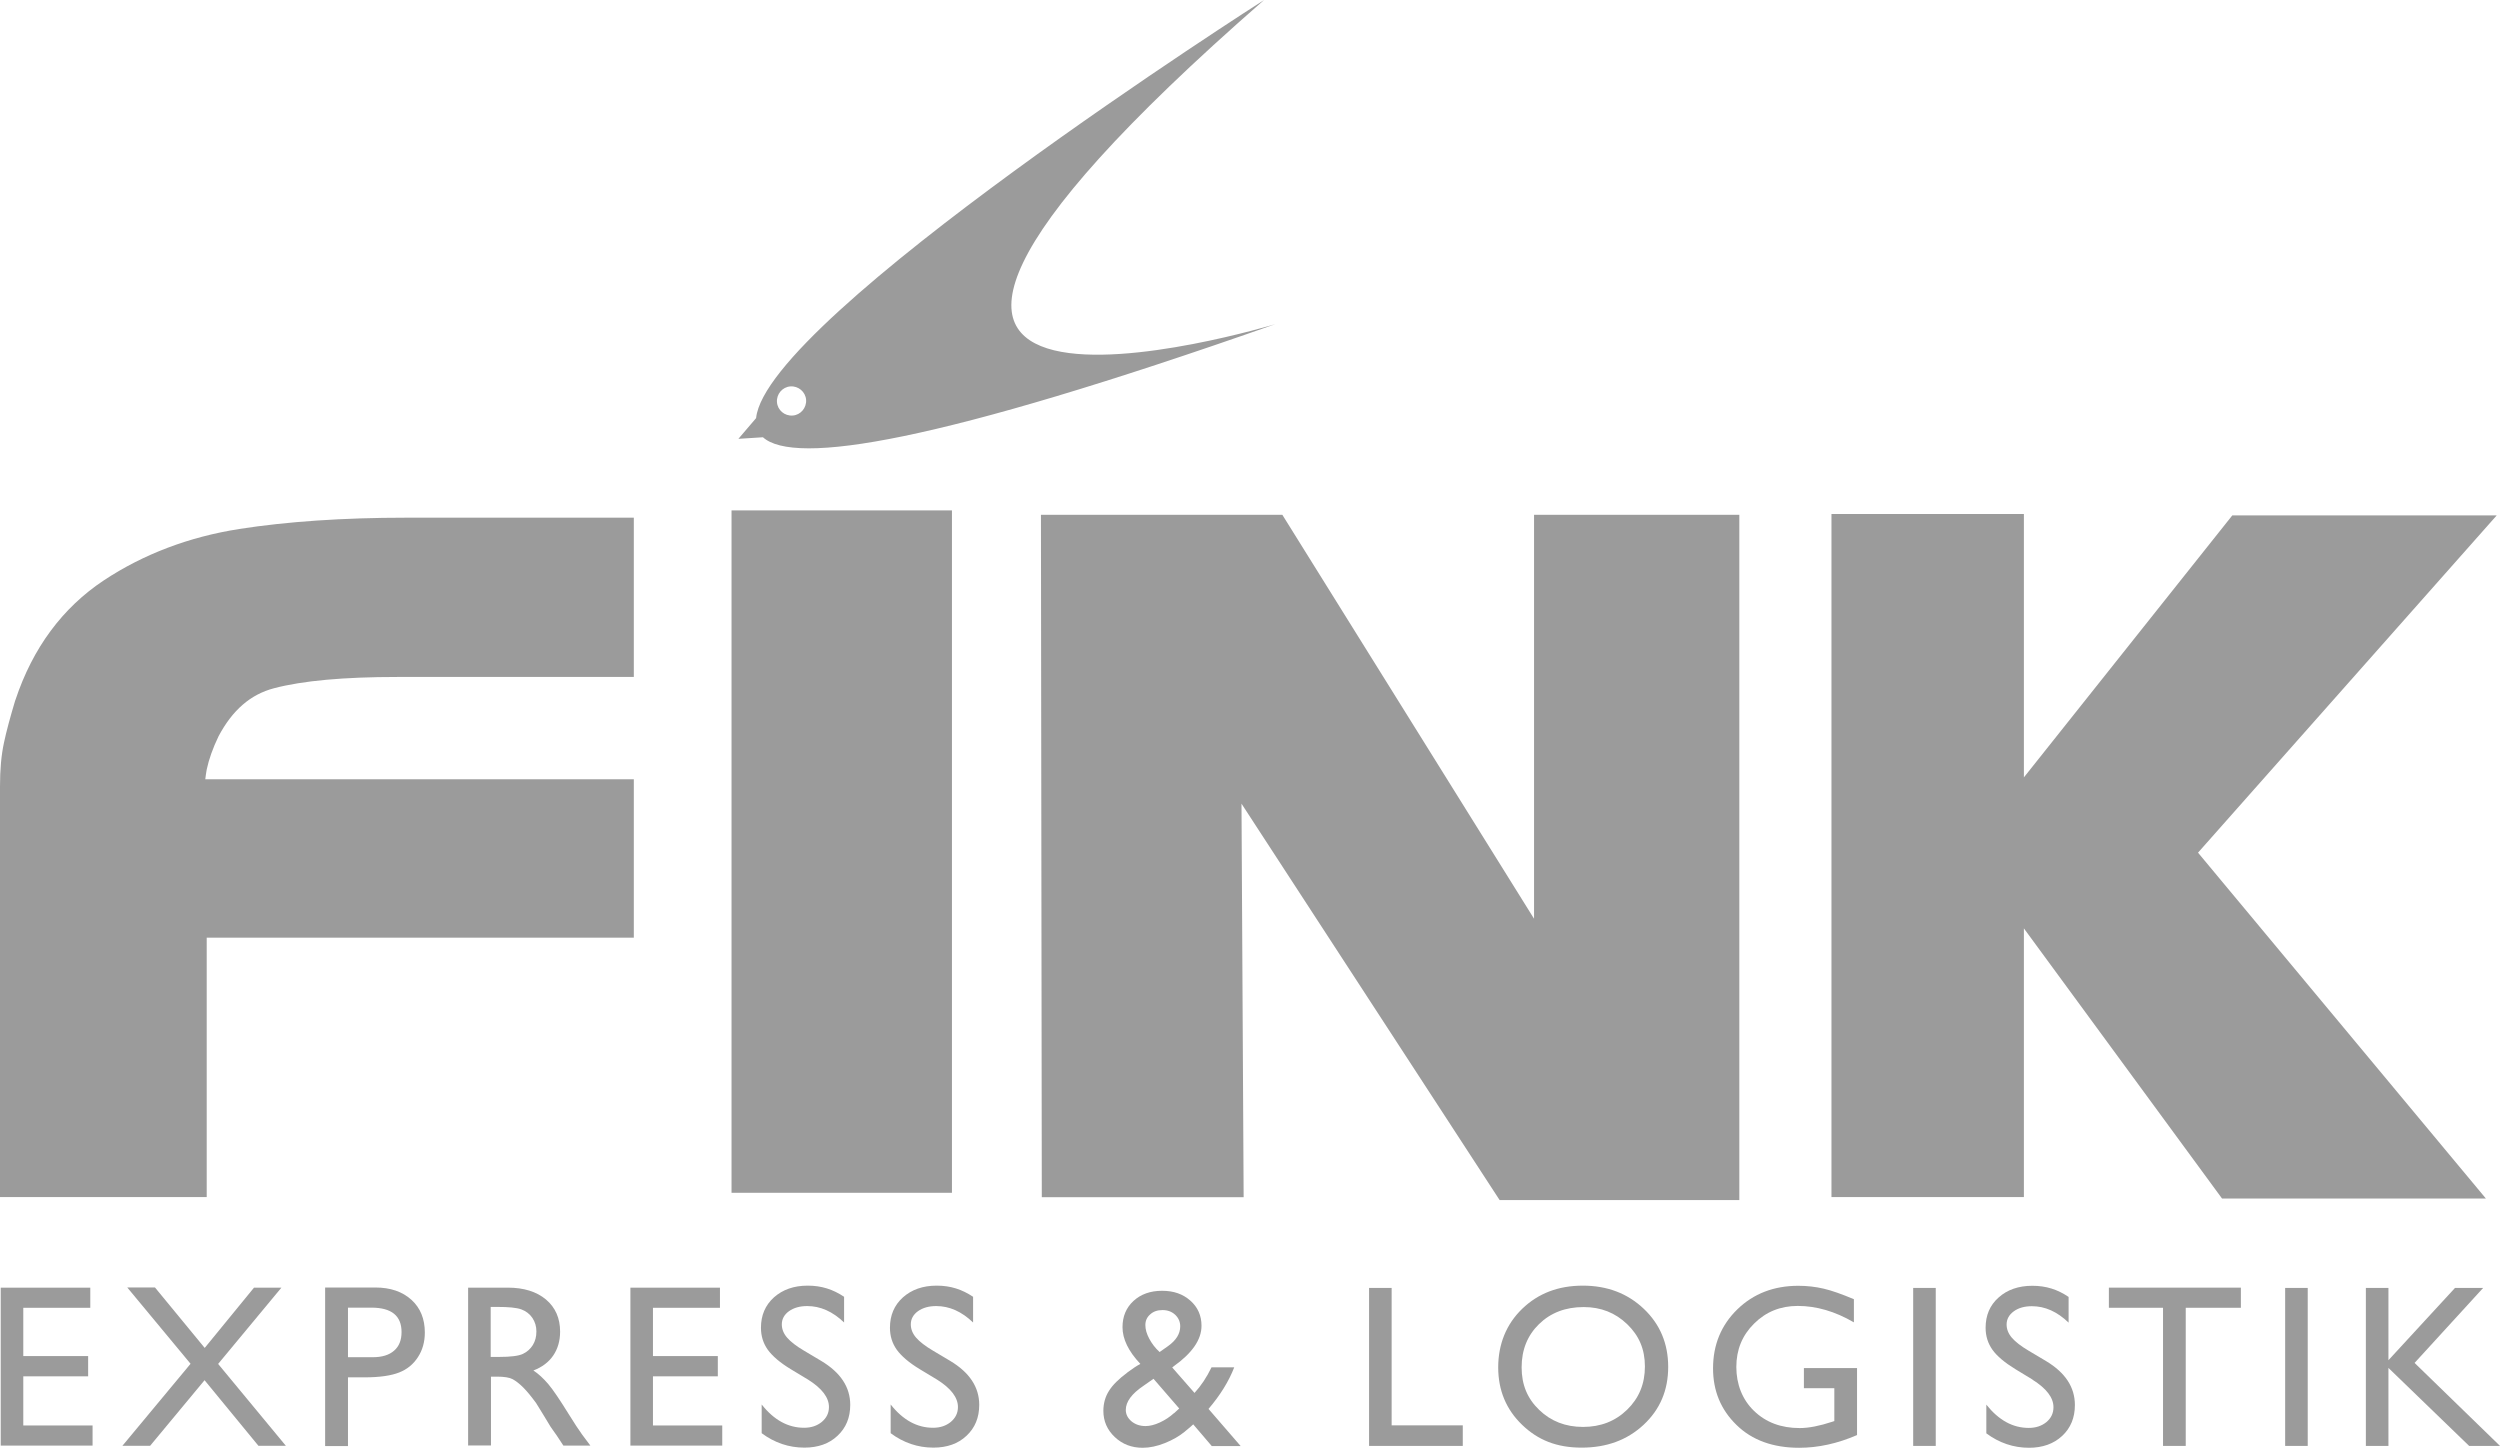 <?xml version="1.0" encoding="UTF-8"?>
<svg xmlns="http://www.w3.org/2000/svg" id="a" data-name="LOGOS" viewBox="112.56 73.81 175.01 101.35">
  <defs>
    <style>
      .c {
        fill: #9b9b9b;
      }
    </style>
  </defs>
  <g>
    <path class="c" d="m129.32,110.84c-3.52.55-6.71,1.76-9.48,3.59-2.9,1.92-4.99,4.74-6.2,8.38l-.02.05c-.35,1.17-.61,2.13-.78,2.93-.19.88-.28,1.88-.28,3.07v28.75h14.47v-18.16h29.9v-11.09h-30c.03-.23.06-.47.1-.68.15-.71.43-1.5.83-2.33.97-1.83,2.24-2.93,3.88-3.36,2.01-.53,4.9-.79,8.62-.79h16.57v-11.15h-15.95c-4.4,0-8.32.27-11.67.79Z"></path>
    <rect class="c" x="163.77" y="109.54" width="15.43" height="47.77"></rect>
    <path class="c" d="m219.94,138.11c-4.81-7.73-17.61-28.26-17.61-28.26h-16.9l.06,47.77h14.13s-.11-19.33-.15-27.55c4.87,7.48,18.07,27.75,18.07,27.75h16.78s0-47.97,0-47.97h-14.37v28.26Z"></path>
    <path class="c" d="m287.33,109.89h-18.5l-14.59,18.34v-18.44h-13.47v47.82h13.47v-18.81l13.87,18.91h18.47s-18.3-21.98-20.15-24.21c1.92-2.17,20.91-23.61,20.91-23.61Z"></path>
  </g>
  <path class="c" d="m201.05,73.81s-34.86,22.22-35.56,29.27l-1.24,1.45,1.72-.11c2.2,1.99,12.15.43,35.87-7.92,0,0-41.05,12.45-.79-22.69Zm-33,29.09c-.57.04-1.06-.38-1.1-.94-.04-.56.38-1.06.94-1.1.56-.04,1.06.38,1.1.94.04.56-.38,1.06-.94,1.1Z"></path>
  <g>
    <path class="c" d="m112.6,163.95h6.28v1.41h-4.69v3.38h4.54v1.42h-4.54v3.44h4.85v1.41h-6.43v-11.06Z"></path>
    <path class="c" d="m130.34,163.95h1.92l-4.43,5.34,4.74,5.73h-1.92l-3.77-4.59-3.81,4.59h-1.94l4.77-5.74-4.43-5.34h1.94l3.48,4.23,3.46-4.23Z"></path>
    <path class="c" d="m135.32,175.03v-11.09h3.51c1.06,0,1.9.29,2.53.86.63.57.94,1.34.94,2.3,0,.64-.16,1.22-.48,1.71-.32.5-.76.86-1.32,1.08-.56.22-1.36.34-2.41.34h-1.17v4.81h-1.59Zm3.24-9.68h-1.64v3.47h1.74c.64,0,1.14-.15,1.49-.46.35-.3.52-.74.52-1.3,0-1.14-.7-1.71-2.11-1.71Z"></path>
    <path class="c" d="m145.33,175.03v-11.08h2.78c1.12,0,2.01.28,2.67.83.66.56.99,1.31.99,2.25,0,.64-.16,1.2-.48,1.67-.32.47-.79.82-1.39,1.05.35.23.7.55,1.04.95.34.4.81,1.1,1.43,2.1.39.63.7,1.1.93,1.42l.59.79h-1.89l-.48-.73s-.05-.07-.1-.14l-.31-.44-.49-.81-.53-.86c-.33-.45-.63-.82-.9-1.09-.27-.27-.52-.46-.74-.58-.22-.12-.59-.18-1.11-.18h-.41v4.82h-1.59Zm2.06-9.73h-.48v3.5h.6c.8,0,1.35-.07,1.65-.21.3-.14.53-.35.7-.62.17-.28.25-.59.25-.95s-.09-.66-.28-.95c-.19-.28-.45-.48-.78-.6-.34-.12-.89-.17-1.67-.17Z"></path>
    <path class="c" d="m156.68,163.95h6.28v1.41h-4.69v3.38h4.54v1.42h-4.54v3.44h4.85v1.41h-6.43v-11.06Z"></path>
    <path class="c" d="m169.13,170.39l-1.21-.73c-.76-.46-1.29-.92-1.61-1.36-.32-.45-.48-.96-.48-1.54,0-.87.3-1.58.91-2.13.61-.54,1.39-.82,2.36-.82s1.77.26,2.55.78v1.8c-.8-.77-1.66-1.15-2.58-1.15-.52,0-.94.12-1.28.36-.33.24-.5.55-.5.92,0,.33.12.64.37.93.25.29.64.59,1.18.91l1.21.72c1.35.81,2.03,1.83,2.03,3.08,0,.89-.3,1.61-.89,2.16-.59.56-1.37.83-2.32.83-1.09,0-2.09-.34-2.99-1.01v-2.01c.86,1.09,1.85,1.63,2.97,1.63.5,0,.91-.14,1.24-.41.33-.28.5-.62.5-1.04,0-.67-.49-1.31-1.46-1.92Z"></path>
    <path class="c" d="m178.16,170.39l-1.21-.73c-.76-.46-1.29-.92-1.61-1.36-.32-.45-.48-.96-.48-1.54,0-.87.3-1.58.91-2.13.61-.54,1.39-.82,2.36-.82s1.77.26,2.55.78v1.8c-.8-.77-1.66-1.15-2.58-1.15-.52,0-.94.12-1.28.36-.33.24-.5.55-.5.92,0,.33.12.64.37.93.25.29.64.59,1.18.91l1.21.72c1.35.81,2.03,1.83,2.03,3.08,0,.89-.3,1.61-.89,2.16-.59.56-1.37.83-2.32.83-1.09,0-2.09-.34-2.99-1.01v-2.01c.86,1.09,1.85,1.63,2.97,1.63.5,0,.91-.14,1.24-.41.33-.28.5-.62.5-1.04,0-.67-.49-1.31-1.46-1.92Z"></path>
    <path class="c" d="m197.38,175.03l-1.29-1.51c-.11.11-.3.27-.57.49l-.02.02c-.38.31-.84.58-1.39.8-.55.22-1.07.33-1.56.33-.77,0-1.42-.25-1.95-.75-.53-.5-.8-1.11-.8-1.83,0-.52.13-.99.39-1.4.26-.42.69-.84,1.28-1.28l.02-.02c.35-.26.65-.46.9-.59-.84-.89-1.25-1.75-1.25-2.57,0-.76.26-1.37.77-1.84.51-.47,1.18-.71,2-.71s1.46.23,1.98.69c.52.46.78,1.05.78,1.76,0,.97-.65,1.91-1.94,2.83l-.11.09,1.56,1.78c.46-.5.85-1.09,1.19-1.79h1.59c-.38.98-.98,1.95-1.8,2.91l2.25,2.6h-2.02Zm-2.63-2.29l.36-.33-1.8-2.08-.7.49c-.83.56-1.24,1.12-1.24,1.69,0,.31.14.58.4.8.27.22.6.33.98.33.3,0,.63-.08,1-.25.37-.17.7-.39,1-.66Zm-1.03-4.27l.61-.43c.56-.4.85-.86.85-1.38,0-.32-.12-.59-.35-.81-.24-.22-.53-.33-.89-.33s-.64.1-.86.3c-.23.2-.34.45-.34.75s.09.61.27.95c.18.34.42.66.73.94Z"></path>
    <path class="c" d="m208.4,163.97h1.58v9.62h4.98v1.44h-6.56v-11.06Z"></path>
    <path class="c" d="m223.36,163.81c1.71,0,3.13.54,4.27,1.62,1.14,1.08,1.71,2.44,1.71,4.07s-.57,2.98-1.72,4.05c-1.15,1.07-2.59,1.6-4.34,1.6s-3.06-.53-4.17-1.6c-1.11-1.07-1.67-2.41-1.67-4.02s.56-3.02,1.68-4.1c1.12-1.08,2.53-1.62,4.24-1.62Zm.06,1.5c-1.27,0-2.31.4-3.12,1.19-.81.79-1.22,1.8-1.22,3.03s.41,2.19,1.23,2.98c.82.79,1.84,1.19,3.07,1.19s2.26-.4,3.09-1.21c.83-.81,1.24-1.81,1.24-3.02s-.41-2.16-1.24-2.96c-.83-.8-1.84-1.2-3.04-1.2Z"></path>
    <path class="c" d="m238.85,169.58h3.71v4.69c-1.36.59-2.71.89-4.05.89-1.83,0-3.3-.53-4.39-1.6-1.1-1.07-1.64-2.39-1.64-3.96,0-1.65.57-3.03,1.7-4.13,1.13-1.1,2.56-1.65,4.27-1.65.62,0,1.21.07,1.77.2.56.13,1.27.38,2.12.74v1.62c-1.32-.77-2.63-1.15-3.93-1.15-1.21,0-2.23.41-3.06,1.24-.83.82-1.24,1.83-1.24,3.03s.41,2.28,1.24,3.08c.83.8,1.89,1.2,3.2,1.2.63,0,1.39-.15,2.27-.44l.15-.05v-2.3h-2.13v-1.41Z"></path>
    <path class="c" d="m246.49,163.97h1.58v11.06h-1.58v-11.06Z"></path>
    <path class="c" d="m254.85,170.39l-1.2-.73c-.75-.46-1.29-.91-1.61-1.36-.32-.45-.48-.96-.48-1.54,0-.87.3-1.58.91-2.12.6-.54,1.39-.82,2.36-.82s1.77.26,2.54.78v1.8c-.8-.77-1.65-1.15-2.57-1.15-.52,0-.94.12-1.27.36-.33.24-.5.55-.5.92,0,.33.12.64.37.93.25.29.64.59,1.18.91l1.21.72c1.35.81,2.02,1.83,2.02,3.08,0,.89-.3,1.61-.89,2.16-.59.55-1.37.83-2.32.83-1.09,0-2.09-.34-2.99-1.01v-2.01c.86,1.08,1.84,1.63,2.97,1.63.5,0,.91-.14,1.24-.41.33-.28.49-.62.49-1.04,0-.67-.49-1.31-1.46-1.92Z"></path>
    <path class="c" d="m260.19,163.95h9.24v1.41h-3.86v9.67h-1.59v-9.67h-3.79v-1.41Z"></path>
    <path class="c" d="m272.53,163.97h1.58v11.06h-1.58v-11.06Z"></path>
    <path class="c" d="m284.41,163.97h1.98l-4.8,5.25,5.98,5.81h-2.16l-5.65-5.46v5.46h-1.58v-11.06h1.58v5.06l4.66-5.06Z"></path>
  </g>
</svg>
